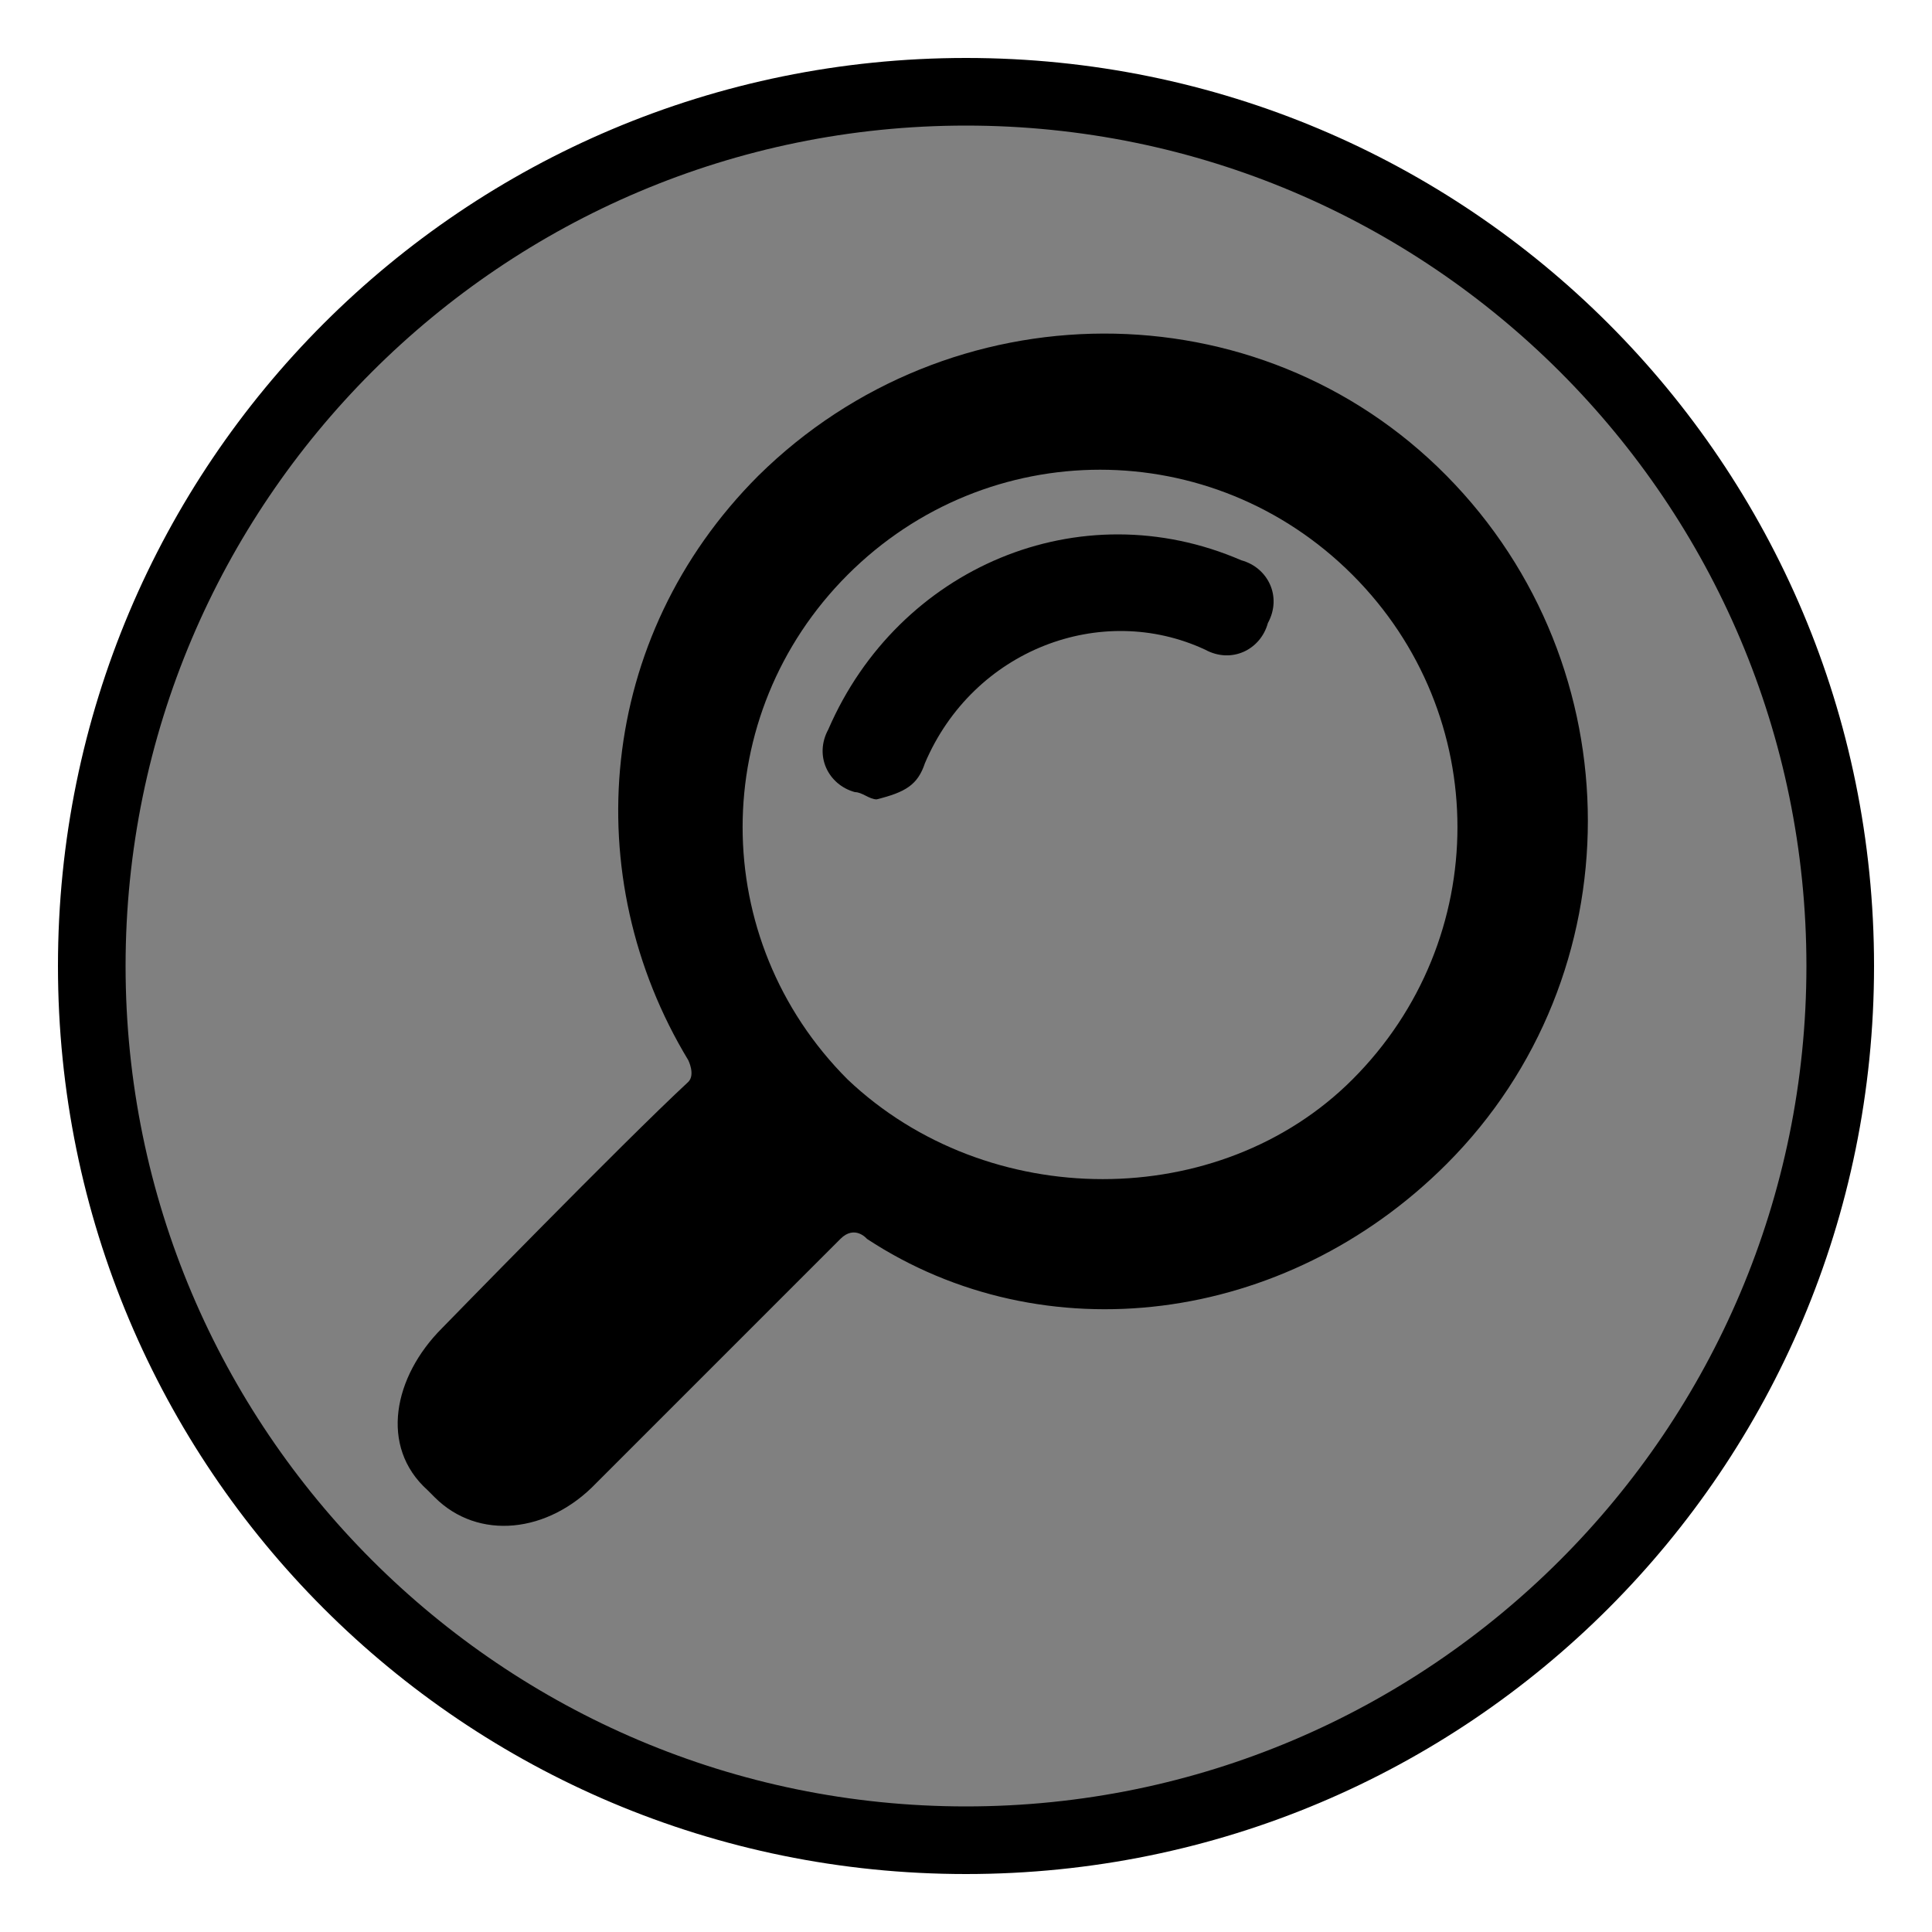 <?xml version="1.0" encoding="utf-8"?>
<!-- Generator: Adobe Illustrator 21.0.2, SVG Export Plug-In . SVG Version: 6.00 Build 0)  -->
<svg version="1.1" id="Layer_1" xmlns="http://www.w3.org/2000/svg" xmlns:xlink="http://www.w3.org/1999/xlink" x="0px" y="0px"
	 viewBox="0 0 80 80" style="enable-background:new 0 0 80 80;" xml:space="preserve">
<rect x="0" y="0" width="80" height="80" fill="#808080" stroke="none"/>
<style type="text/css">
	.st0{fill:#FFFFFF;}
</style>
<g id="guides_1_">
</g>
<g id="circle">
	<path class="st0" d="M0,0v80h80V0H0z M40,75.9C20.2,75.9,4.1,59.8,4.1,40S20.2,4.1,40,4.1S75.9,20.2,75.9,40S59.8,75.9,40,75.9z"/>
	<path d="M40,77.6C19.2,77.6,2.4,60.8,2.4,40S19.2,2.4,40,2.4S77.6,19.2,77.6,40S60.8,77.6,40,77.6z M40,5.2
		C20.8,5.2,5.2,20.8,5.2,40S20.8,74.8,40,74.8S74.8,59.2,74.8,40S59.2,5.2,40,5.2z"/>
</g>
<g>
	<g>
		<g>
			<g>
				<g>
					<g>
						<path d="M59.9,48.2c7.8-7.8,7.8-20.6,0-28.5s-20.6-7.8-28.5,0c-6.7,6.7-7.5,16.6-2.9,24.2c0,0,0.3,0.6,0,0.9
							C25.8,47.3,18.3,55,18.3,55c-2,2-2.6,4.9-0.6,6.7l0.3,0.3c1.8,1.8,4.7,1.5,6.7-0.6c0,0,7.5-7.5,10.1-10.1c0.6-0.6,1.1,0,1.1,0
							C43.2,56.1,53.2,54.9,59.9,48.2z M35.1,44.7c-5.8-5.8-5.8-15.1,0-20.9s15.1-5.8,20.9,0s5.8,15.1,0,20.9
							C50.5,50.2,40.9,50.2,35.1,44.7z"/>
						<g>
							<path d="M38.3,31.6c2-4.7,7.3-6.7,11.6-4.7c1.1,0.6,2.3,0,2.6-1.1c0.6-1.1,0-2.3-1.1-2.6c-6.7-2.9-14.2,0.3-17.1,7
								c-0.6,1.1,0,2.3,1.1,2.6c0.3,0,0.6,0.3,0.9,0.3C37.5,32.8,38,32.5,38.3,31.6z"/>
						</g>
					</g>
				</g>
			</g>
		</g>
	</g>
</g>
</svg>
